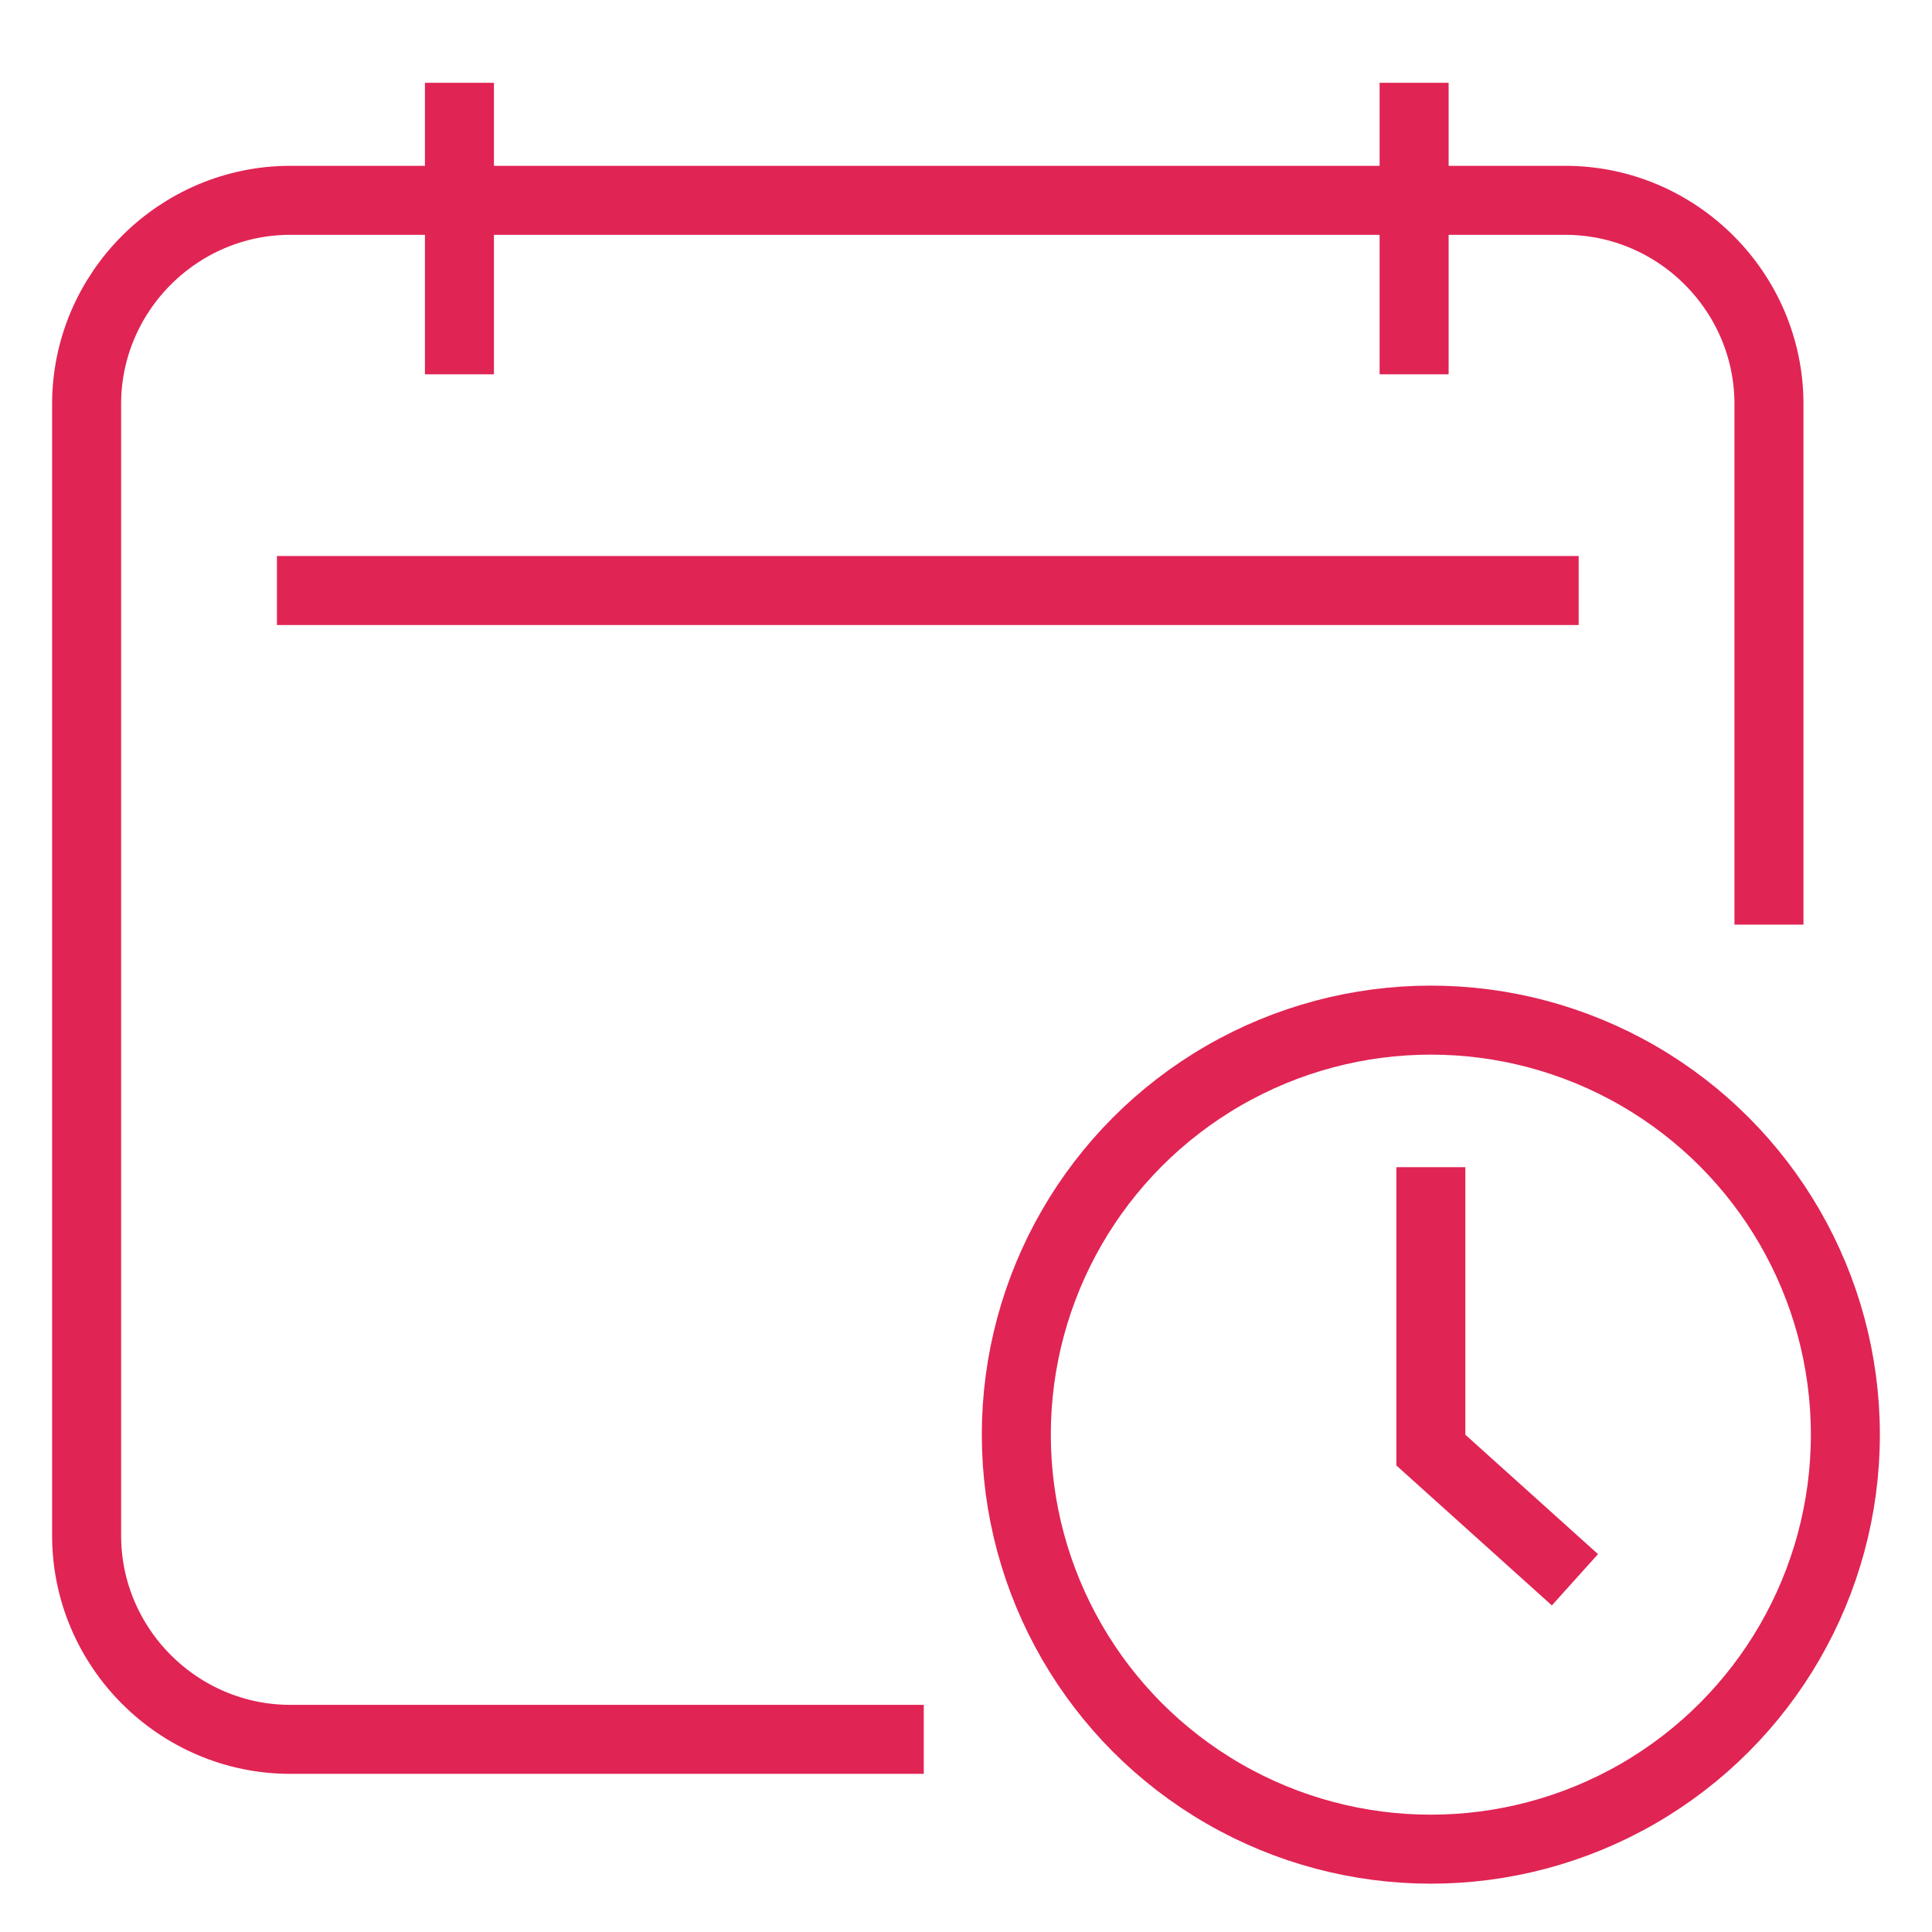 <?xml version="1.0" encoding="utf-8"?>
<!-- Generator: Adobe Illustrator 16.0.0, SVG Export Plug-In . SVG Version: 6.00 Build 0)  -->
<!DOCTYPE svg PUBLIC "-//W3C//DTD SVG 1.1//EN" "http://www.w3.org/Graphics/SVG/1.1/DTD/svg11.dtd">
<svg version="1.1" id="Calque_1" xmlns="http://www.w3.org/2000/svg" xmlns:xlink="http://www.w3.org/1999/xlink" x="0px" y="0px"
	 width="70px" height="70px" viewBox="0 0 70 70" enable-background="new 0 0 70 70" xml:space="preserve">
<g>
	<path fill="none" stroke="#E02454" stroke-width="2.5" stroke-miterlimit="10" d="M33.47,63.02H10.521
		c-4.061,0-7.383-3.323-7.383-7.384V14.641c0-4.061,3.322-7.383,7.383-7.383h46.189c4.061,0,7.383,3.322,7.383,7.383v18.86"/>
	<line fill="none" stroke="#E02454" stroke-width="2.5" stroke-miterlimit="10" x1="16.646" y1="3" x2="16.646" y2="13.562"/>
	<line fill="none" stroke="#E02454" stroke-width="2.5" stroke-miterlimit="10" x1="51.236" y1="3" x2="51.236" y2="13.562"/>
	<line fill="none" stroke="#E02454" stroke-width="2.5" stroke-miterlimit="10" x1="10.034" y1="21.396" x2="57.198" y2="21.396"/>
	<circle fill="none" stroke="#E02454" stroke-width="2.5" stroke-miterlimit="10" cx="51.842" cy="51.98" r="15.019"/>
	<polyline fill="none" stroke="#E02454" stroke-width="2.5" stroke-miterlimit="10" points="51.843,42.29 51.843,52.54 
		57.063,57.238 	"/>
</g>
</svg>

